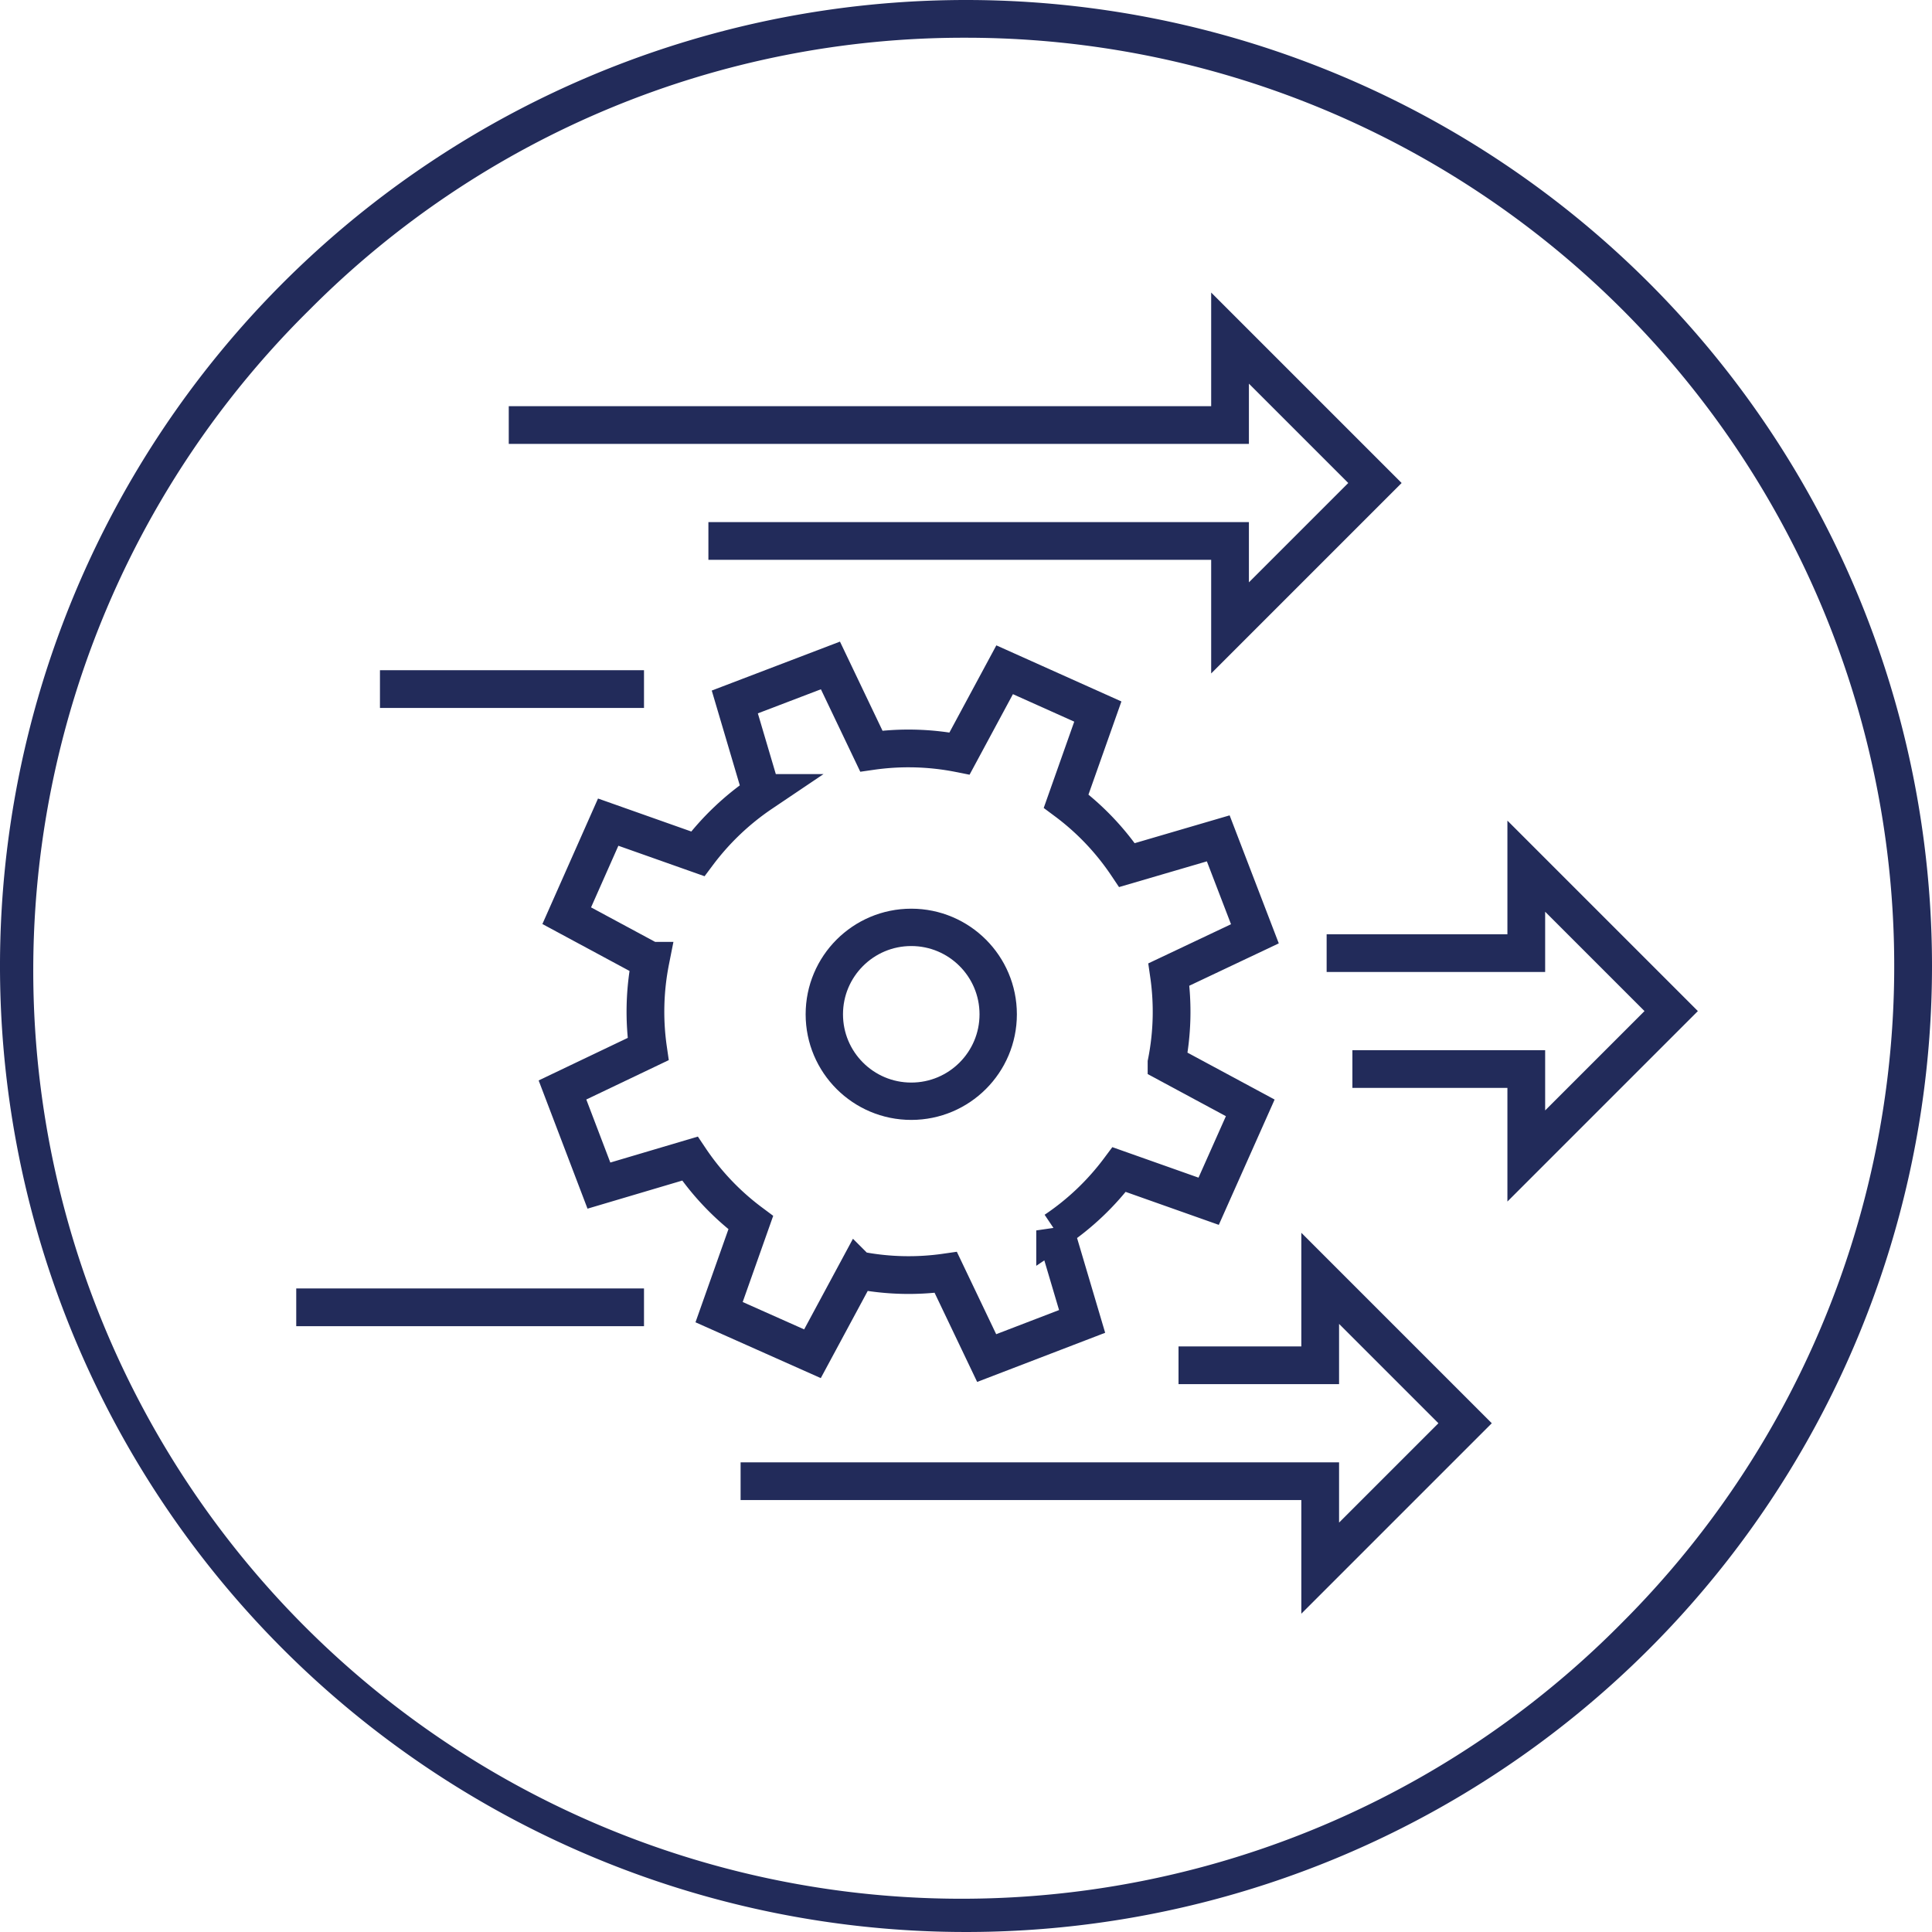 <svg xmlns="http://www.w3.org/2000/svg" width="300" height="300" viewBox="0 0 300 300"><defs><style>.cls-1{fill:#222b5a;}.cls-2,.cls-3{fill:none;stroke:#222b5a;}.cls-2{stroke-width:5.86px;}.cls-3{stroke-width:5.8px;}</style></defs><g id="Layer_2" data-name="Layer 2"><g id="Layer_1-2" data-name="Layer 1"><path class="cls-1" d="M150 5.86A144.14 144.14.0 01251.92 251.92 144.14 144.14.0 1148.08 48.08 143.21 143.21.0 01150 5.86M150 0A150 150 0 103e2 150 150 150 0 00150 0z"/><polyline class="cls-2" points="79 66 191 66 191 52.5 213.5 75 191 97.5 191 84 110 84"/><polyline class="cls-2" points="206 148 237 148 237 134.5 259.5 157 237 179.5 237 166 210 166"/><polyline class="cls-2" points="183 212 205 212 205 198.5 227.5 221 205 243.5 205 230 115 230"/><line class="cls-2" x1="46" y1="203" x2="100" y2="203"/><circle class="cls-3" cx="141.5" cy="157.5" r="13.5"/><path class="cls-2" d="M194.86 145l-5.69-14.82L175 134.33a40.44 40.44.0 00-9.45-9.93l4.92-13.91L156 104l-7 13a40.58 40.58.0 00-13.7-.37l-6.35-13.3L114.1 109l4.18 14.13a41 41 0 00-9.93 9.45l-13.91-4.92L88 142.19l13 7a40.64 40.64.0 00-.36 13.71l-13.3 6.35L93 184.1l14.13-4.19a40.49 40.49.0 009.45 9.94l-4.92 13.9 14.5 6.46 7-13a40.57 40.57.0 0013.7.37l6.35 13.3 14.82-5.69-4.19-14.13a40.67 40.67.0 009.94-9.45l13.9 4.92 6.46-14.5-13-7a40.37 40.37.0 00.37-13.71z"/><line class="cls-2" x1="100" y1="107" x2="59" y2="107"/></g></g></svg>